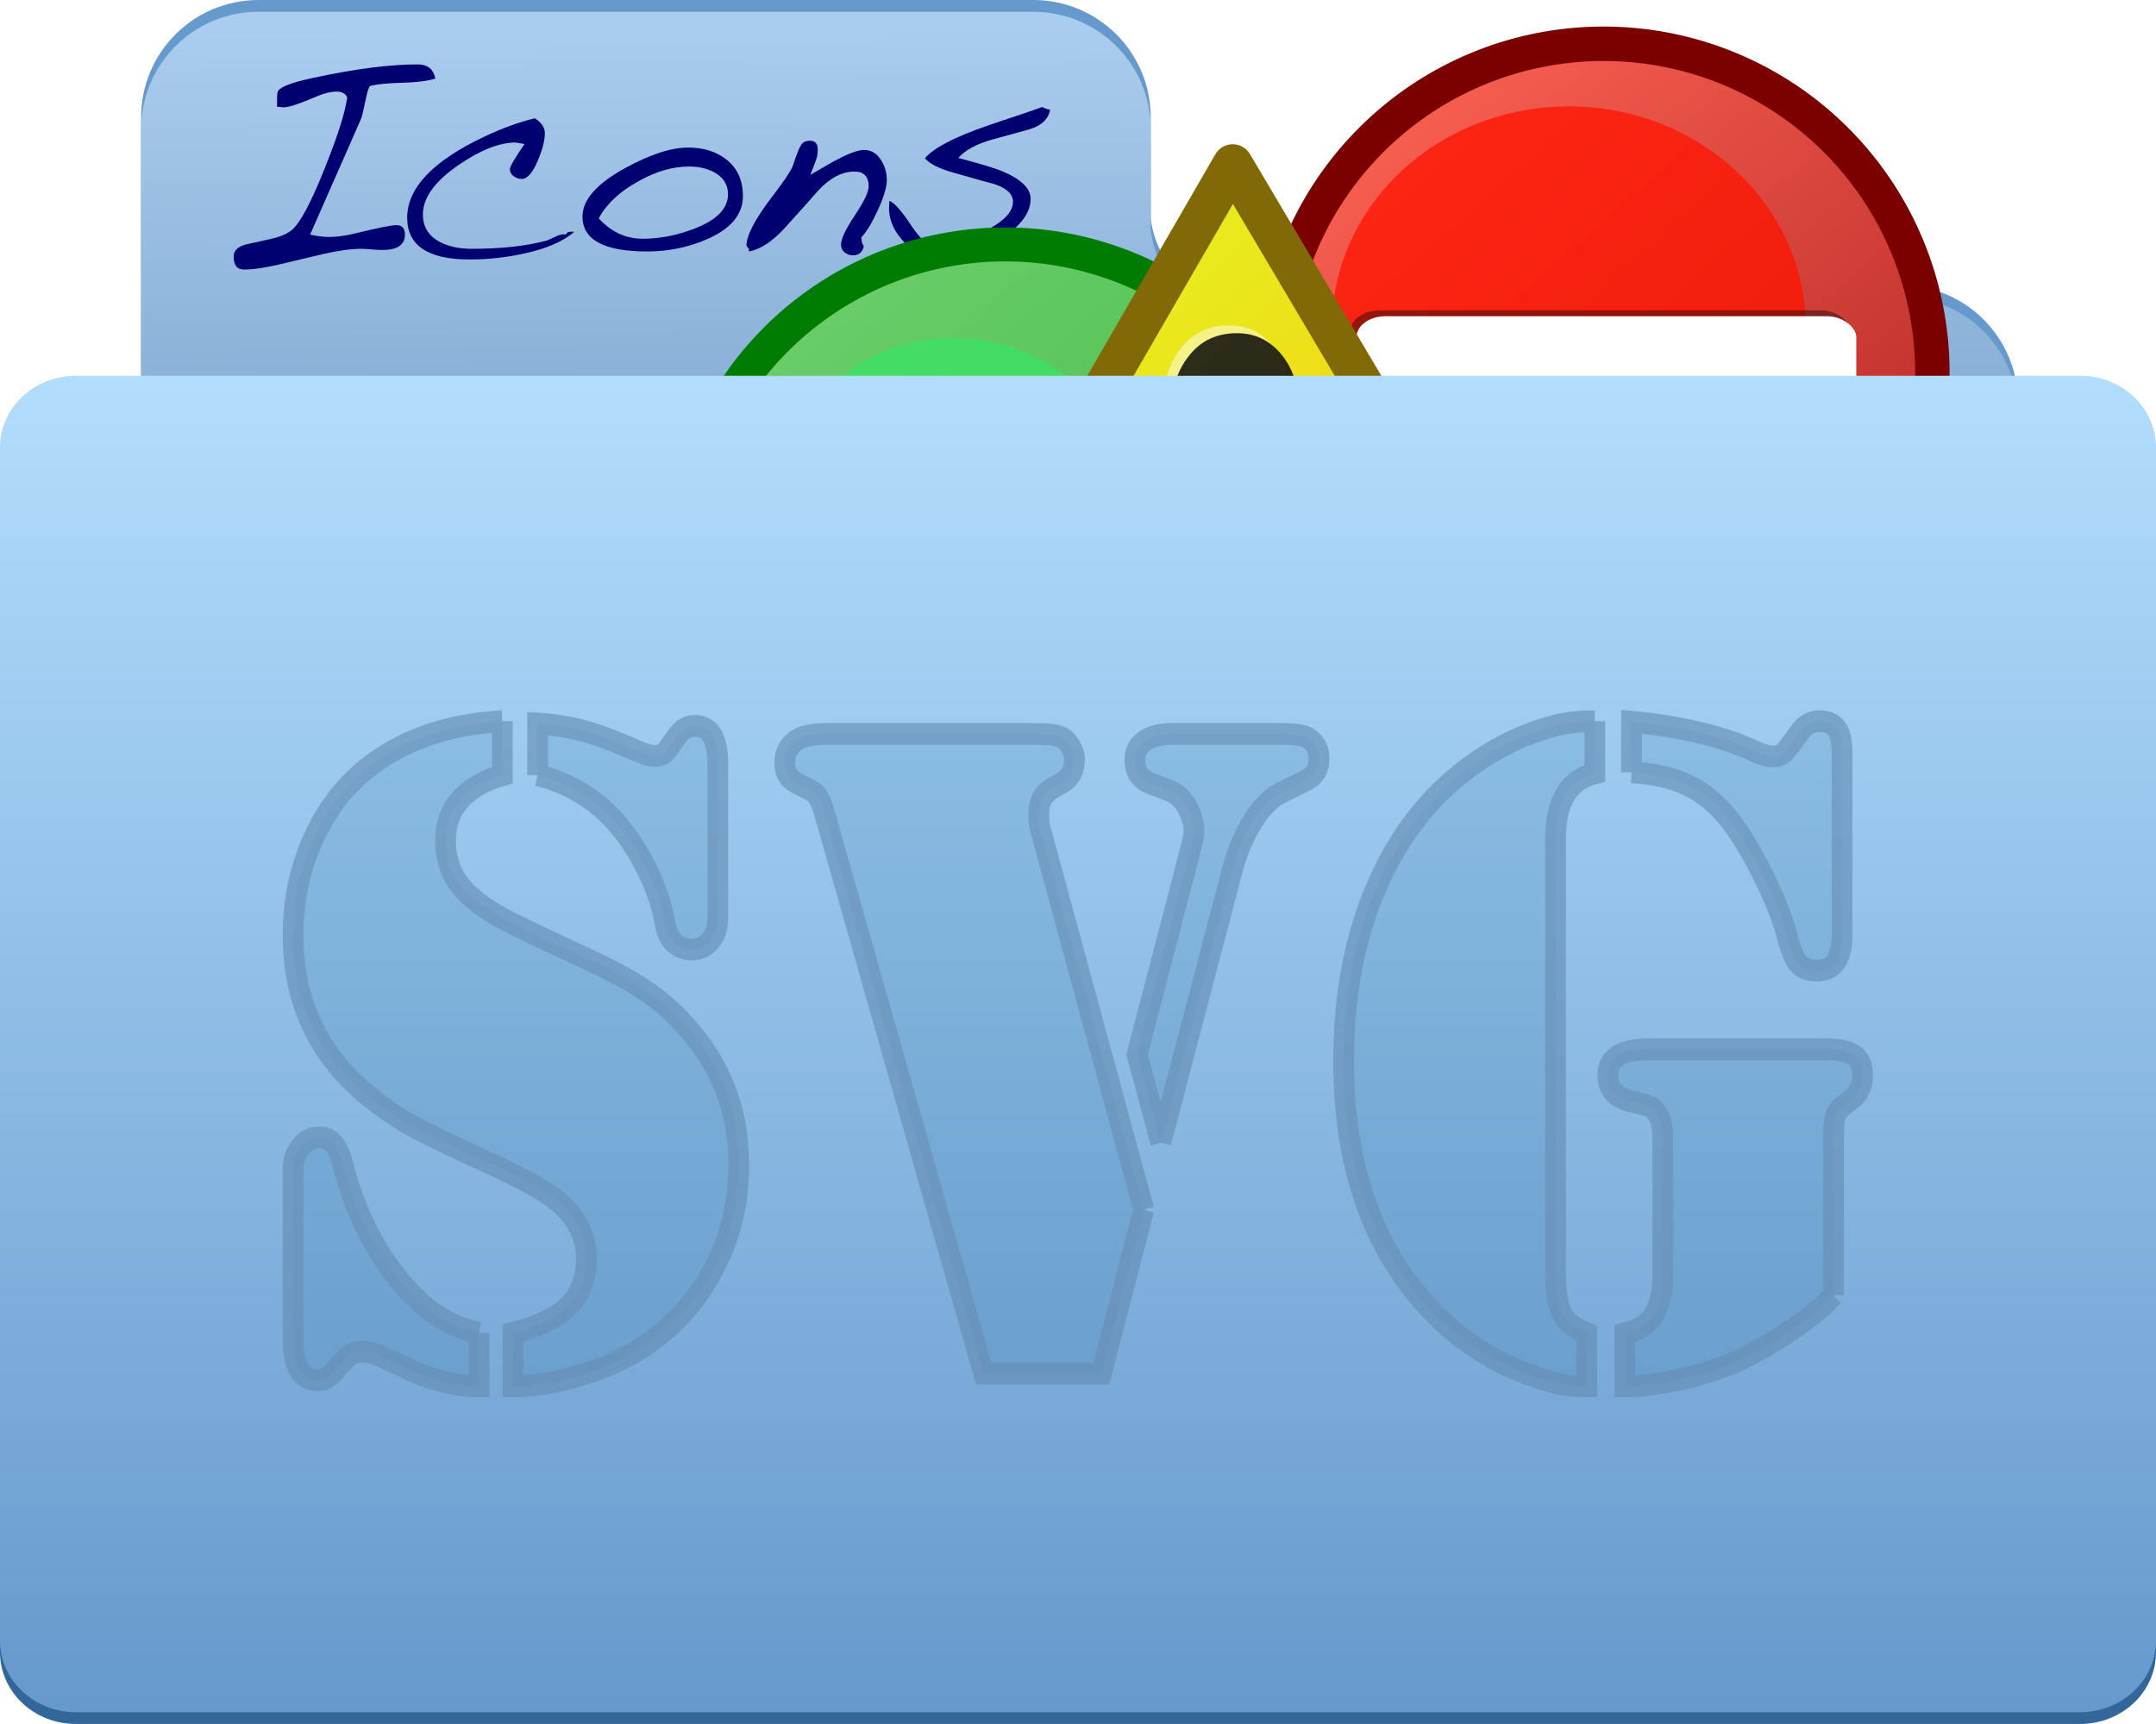 <?xml version="1.0" encoding="UTF-8" standalone="no"?>
<!-- Created with Inkscape (http://www.inkscape.org/) -->

<svg
   xmlns:dc="http://purl.org/dc/elements/1.1/"
   xmlns:cc="http://creativecommons.org/ns#"
   xmlns:rdf="http://www.w3.org/1999/02/22-rdf-syntax-ns#"
   xmlns:svg="http://www.w3.org/2000/svg"
   xmlns="http://www.w3.org/2000/svg"
   xmlns:xlink="http://www.w3.org/1999/xlink"
   version="1.1"
   width="100%"
   height="100%"
   viewBox="0 0 540.432 432.117"
   id="svg4175">
  <defs
     id="defs4177">
    <linearGradient
       x1="236.255"
       y1="348.045"
       x2="238.033"
       y2="573.058"
       id="linearGradient4883"
       gradientUnits="userSpaceOnUse">
      <stop
         id="stop4180"
         style="stop-color:#aaccee;stop-opacity:1"
         offset="0" />
      <stop
         id="stop4182"
         style="stop-color:#336699;stop-opacity:1"
         offset="1" />
    </linearGradient>
    <linearGradient
       y1="407.685"
       x2="0"
       y2="634.969"
       id="linearGradient4885"
       gradientUnits="userSpaceOnUse">
      <stop
         id="stop4185"
         style="stop-color:#b3ddfd;stop-opacity:1"
         offset="0" />
      <stop
         id="stop4187"
         style="stop-color:#6699cc;stop-opacity:1"
         offset="1" />
    </linearGradient>
    <linearGradient
       x1="131.75"
       y1="738.969"
       x2="111.821"
       y2="716.112"
       id="greenGradient"
       gradientUnits="userSpaceOnUse">
      <stop
         id="stop3371"
         style="stop-color:#44bb44;stop-opacity:1"
         offset="0" />
      <stop
         id="stop3373"
         style="stop-color:#68cc68;stop-opacity:1"
         offset="1" />
    </linearGradient>
    <filter
       x="-0.36"
       y="-0.36"
       width="1.72"
       height="1.72"
       color-interpolation-filters="sRGB"
       id="filter3323">
      <feGaussianBlur
         id="feGaussianBlur3356"
         stdDeviation="2.464" />
    </filter>
    <linearGradient
       y1="407.685"
       x2="0"
       y2="634.969"
       id="linearGradient3206"
       xlink:href="#linearGradient4885"
       gradientUnits="userSpaceOnUse"
       gradientTransform="matrix(1.474,0,0,1.474,-80.217,-506.668)" />
    <linearGradient
       x1="236.255"
       y1="348.045"
       x2="238.033"
       y2="573.058"
       id="linearGradient3209"
       xlink:href="#linearGradient4883"
       gradientUnits="userSpaceOnUse"
       gradientTransform="matrix(1.474,0,0,1.474,-80.217,-506.668)" />
    <linearGradient
       x1="131.75"
       y1="738.969"
       x2="111.821"
       y2="716.112"
       id="linearGradient3967"
       xlink:href="#redGradient"
       gradientUnits="userSpaceOnUse"
       gradientTransform="matrix(0.901,0,0,0.901,-94.091,-639.8)" />
    <linearGradient
       x1="131.75"
       y1="738.969"
       x2="111.821"
       y2="716.112"
       id="linearGradient3915"
       xlink:href="#redGradient"
       gradientUnits="userSpaceOnUse"
       gradientTransform="matrix(0.901,0,0,0.901,-94.091,-639.8)" />
    <linearGradient
       x1="131.75"
       y1="738.969"
       x2="111.821"
       y2="716.112"
       id="redGradient"
       gradientUnits="userSpaceOnUse">
      <stop
         id="stop3359"
         style="stop-color:#bb2c29;stop-opacity:1"
         offset="0" />
      <stop
         id="stop3361"
         style="stop-color:#f55d4f;stop-opacity:1"
         offset="1" />
    </linearGradient>
    <filter
       x="-0.36"
       y="-0.36"
       width="1.72"
       height="1.72"
       color-interpolation-filters="sRGB"
       id="filter3323-9">
      <feGaussianBlur
         stdDeviation="2.464"
         id="feGaussianBlur3356-1" />
    </filter>
    <linearGradient
       x1="159.339"
       y1="727.359"
       x2="184.483"
       y2="749.895"
       id="linearGradient3065"
       xlink:href="#yellowGradient"
       gradientUnits="userSpaceOnUse"
       gradientTransform="matrix(0.77,0,0,0.77,-111.534,-549.683)" />
    <linearGradient
       x1="159.339"
       y1="727.359"
       x2="184.483"
       y2="749.895"
       id="yellowGradient"
       gradientUnits="userSpaceOnUse">
      <stop
         id="stop3364"
         style="stop-color:#e9e91e;stop-opacity:1"
         offset="0" />
      <stop
         id="stop3366"
         style="stop-color:#ffb800;stop-opacity:1"
         offset="1" />
    </linearGradient>
    <filter
       x="-0.36"
       y="-0.36"
       width="1.72"
       height="1.72"
       color-interpolation-filters="sRGB"
       id="filter3323-1">
      <feGaussianBlur
         stdDeviation="2.464"
         id="feGaussianBlur3356-9" />
    </filter>
  </defs>
  <path
     d="m 64.843,2.437056e-4 c -16.33,0 -29.477,13.147 -29.477,29.477 v 71.481 49.696 154.844 c 0,16.33 13.147,29.477 29.477,29.477 H 476.364 c 16.33,0 29.477,-13.147 29.477,-29.477 V 100.958 c 0,-16.33 -13.147,-29.477 -29.477,-29.477 H 303.741 C 292.617,69.735 289.304,61.388 288.45,54.808 V 46.518 29.477 c 0,-16.33 -13.147,-29.477 -29.477,-29.477 H 64.843 z"
     id="path4193"
     style="fill:#6699cc" />
  <path
     d="M 18.99,97.138 H 521.442 a 18.99,17.98 0 0 1 18.99,17.98 v 299.019 a 18.99,17.98 0 0 1 -18.99,17.98 H 18.99 A 18.99,17.98 0 0 1 3.86889e-5,414.137 V 115.118 A 18.99,17.98 0 0 1 18.99,97.138"
     id="path4195"
     style="fill:#336699" />
  <path
     d="m 64.843,2.948 c -16.33,0 -29.477,13.147 -29.477,29.477 v 71.481 49.696 154.844 c 0,16.33 13.147,29.477 29.477,29.477 H 476.364 c 16.33,0 29.477,-13.147 29.477,-29.477 V 103.905 c 0,-16.33 -13.147,-29.477 -29.477,-29.477 H 303.741 C 292.617,72.683 289.304,64.335 288.45,57.756 V 49.466 32.425 c 0,-16.33 -13.147,-29.477 -29.477,-29.477 H 64.843 z"
     id="path4197"
     style="fill:url(#linearGradient3209)" />
  <g
     transform="matrix(1.213,0,0,1.325,-12.47,-5.25)"
     id="text4724"
     style="font-size:56px;font-style:normal;font-variant:normal;font-weight:normal;font-stretch:normal;text-align:start;line-height:125%;letter-spacing:0px;word-spacing:0px;writing-mode:lr-tb;text-anchor:start;fill:#000070;fill-opacity:1;stroke:none;font-family:Handwriting -Dakota;-inkscape-font-specification:Handwriting -Dakota">
    <path
       d="m 100.233,18.83 c -1.531,0.448 -3.771,0.709 -6.72,0.784 -3.136,0.075 -5.395,0.28 -6.776,0.616 -0.261,0.299 -0.504,0.933 -0.728,1.904 -0.597,2.576 -0.952,3.976 -1.064,4.2 l -10.584,22.008 c 1.419,0.299 2.763,0.448 4.032,0.448 1.493,2e-6 3.248,-0.224 5.264,-0.672 4.704,-1.045 7.541,-1.568 8.512,-1.568 1.195,5e-6 1.792,0.597 1.792,1.792 -4e-5,1.941 -1.568,2.912 -4.704,2.912 -0.485,0 -1.213,-0.037 -2.184,-0.112 -0.933,-0.075 -1.643,-0.112 -2.128,-0.112 -2.053,0 -4.629,0.317 -7.728,0.952 l -9.016,1.96 c -3.099,0.672 -5.6,1.008 -7.504,1.008 -1.419,-4e-6 -2.128,-0.821 -2.128,-2.464 -4e-6,-1.12 0.859,-1.885 2.576,-2.296 1.232,-0.224 3.061,-0.597 5.488,-1.12 2.277,-0.485 3.883,-1.288 4.816,-2.408 1.755,-2.053 3.845,-5.936 6.272,-11.648 2.427,-5.563 3.864,-9.763 4.312,-12.6 -0.336,-0.747 -1.064,-1.12 -2.184,-1.12 -1.195,3e-5 -2.557,0.299 -4.088,0.896 -3.733,1.456 -6.048,2.147 -6.944,2.072 l -1.288,-0.112 0,-1.344 c -1.3e-5,-0.635 0.037,-1.101 0.112,-1.4 0.224,-0.896 2.632,-1.792 7.224,-2.688 8.699,-1.717 15.941,-2.576 21.728,-2.576 2.053,3.5e-5 3.267,0.896 3.64,2.688"
       id="path4729"
       style="fill:#000070;fill-opacity:1" />
    <path
       d="m 128.864,47.894 c -2.315,1.792 -5.749,3.136 -10.304,4.032 -3.621,0.747 -7.373,1.12 -11.256,1.12 -8.587,-2e-6 -12.88,-2.632 -12.88,-7.896 -10e-7,-5.637 5.32,-10.752 15.96,-15.344 3.621,-1.568 7.093,-2.725 10.416,-3.472 1.381,0.821 2.072,1.755 2.072,2.8 -3e-5,1.344 -0.467,3.043 -1.4,5.096 -1.083,2.389 -2.203,3.584 -3.36,3.584 -0.56,1.3e-5 -1.12,-0.168 -1.68,-0.504 -0.523,-0.373 -0.784,-0.821 -0.784,-1.344 -2e-5,-0.485 1.008,-2.072 3.024,-4.76 -0.635,-0.112 -1.251,-0.205 -1.848,-0.28 -3.323,2e-5 -7.224,1.4 -11.704,4.2 -4.965,3.099 -7.448,6.235 -7.448,9.408 -4e-6,2.352 1.176,4.088 3.528,5.208 1.792,0.859 3.995,1.288 6.608,1.288 6.085,0 11.256,-0.523 15.512,-1.568 0.112,-0.037 0.691,-0.28 1.736,-0.728 0.672,-0.299 1.232,-0.448 1.68,-0.448 0.149,3e-6 0.28,0.019 0.392,0.056 l 0.56,-0.504 1.064,-0.056 0.112,0.112"
       id="path4731"
       style="fill:#000070;fill-opacity:1" />
    <path
       d="m 163.8,41.062 c -4e-5,3.509 -2.539,6.253 -7.616,8.232 -3.845,1.493 -7.896,2.24 -12.152,2.24 -8.923,0 -13.384,-2.203 -13.384,-6.608 0,-3.136 2.912,-6.179 8.736,-9.128 5.189,-2.613 9.557,-3.92 13.104,-3.92 3.136,1.9e-5 5.731,0.728 7.784,2.184 2.352,1.643 3.528,3.976 3.528,7 m -3.08,-0.336 c -3e-5,-1.829 -0.933,-3.211 -2.8,-4.144 -1.493,-0.747 -3.248,-1.12 -5.264,-1.12 -3.36,1.6e-5 -6.851,0.933 -10.472,2.8 -3.808,1.904 -6.533,4.237 -8.176,7 2.539,2.576 5.581,3.864 9.128,3.864 3.397,2e-6 6.888,-0.616 10.472,-1.848 4.741,-1.643 7.112,-3.827 7.112,-6.552"
       id="path4733"
       style="fill:#000070;fill-opacity:1" />
    <path
       d="m 193.541,38.038 c -3e-5,1.307 -0.616,3.192 -1.848,5.656 -1.232,2.464 -2.371,4.181 -3.416,5.152 0.037,0.485 0.075,0.784 0.112,0.896 0.075,0.261 0.205,0.541 0.392,0.84 -0.299,1.12 -1.045,1.68 -2.24,1.68 -0.635,-10e-7 -1.213,-0.187 -1.736,-0.56 -0.485,-0.373 -0.728,-0.859 -0.728,-1.456 -2e-5,-1.083 0.952,-2.931 2.856,-5.544 1.904,-2.613 2.856,-4.424 2.856,-5.432 -3e-5,-1.904 -0.971,-2.856 -2.912,-2.856 -2.576,1.5e-5 -5.077,1.195 -7.504,3.584 -1.232,1.307 -3.491,3.621 -6.776,6.944 -2.613,2.651 -5.133,4.181 -7.56,4.592 l 0,-0.504 -0.504,-0.56 c 0,-1.979 1.829,-5.152 5.488,-9.52 2.091,-2.501 3.435,-4.312 4.032,-5.432 0.336,-0.971 0.709,-1.941 1.12,-2.912 0.336,-0.747 0.653,-1.269 0.952,-1.568 0.336,-0.299 0.859,-0.448 1.568,-0.448 1.045,2.1e-5 1.568,0.541 1.568,1.624 -2e-5,0.747 -0.093,1.344 -0.28,1.792 -0.037,0.149 -0.448,1.157 -1.232,3.024 3.211,-1.717 5.04,-2.669 5.488,-2.856 2.539,-1.232 4.405,-1.848 5.6,-1.848 1.419,1.9e-5 2.557,0.597 3.416,1.792 0.859,1.157 1.288,2.464 1.288,3.92"
       id="path4735"
       style="fill:#000070;fill-opacity:1" />
    <path
       d="m 227.286,24.71 c -0.336,1.755 -1.736,2.987 -4.2,3.696 -1.456,0.373 -4.051,1.027 -7.784,1.96 -3.211,0.821 -5.544,1.979 -7,3.472 4.704,1.157 7.635,1.96 8.792,2.408 4.107,1.531 6.16,3.304 6.16,5.32 -3e-5,2.912 -2.445,5.637 -7.336,8.176 -4.331,2.203 -8.101,3.304 -11.312,3.304 -2.651,-2e-6 -5.077,-1.027 -7.28,-3.08 -2.389,-2.24 -3.491,-4.629 -3.304,-7.168 l 0.056,-0.84 c 1.045,0.373 2.557,1.941 4.536,4.704 1.867,2.576 3.509,3.864 4.928,3.864 2.427,1e-6 5.563,-0.821 9.408,-2.464 4.443,-1.904 6.664,-3.883 6.664,-5.936 -3e-5,-1.456 -1.307,-2.576 -3.92,-3.36 -0.112,1.2e-5 -2.893,-0.709 -8.344,-2.128 -3.024,-0.784 -5.003,-1.699 -5.936,-2.744 1.12,-1.232 3.341,-2.539 6.664,-3.92 2.128,-0.896 5.301,-1.979 9.52,-3.248 4.555,-1.381 7.243,-2.221 8.064,-2.52 0.485,0.261 1.027,0.429 1.624,0.504"
       id="path4737"
       style="fill:#000070;fill-opacity:1" />
  </g>
  <g
     transform="matrix(5.113,0,0,5.113,-178.057,-3612.085)"
     id="g3399">
    <path
       d="m 137.5,727.184 a 15.893,15.893 0 1 1 -31.786,0 15.893,15.893 0 1 1 31.786,0 z"
       transform="translate(-37.5,7.143)"
       id="path3401"
       style="fill:url(#greenGradient);fill-rule:evenodd;stroke:#007d01;stroke-width:1.664" />
    <path
       d="m 122.143,721.648 a 8.214,8.214 0 1 1 -16.429,0 8.214,8.214 0 1 1 16.429,0 z"
       transform="matrix(1.014,0,0,0.925,-33.944,63.092)"
       id="path3403"
       style="fill:#3ae364;fill-opacity:0.75;fill-rule:evenodd;filter:url(#filter3323)" />
    <path
       d="m 73.65,734.953 8.507,6.65 9.261,-15.492"
       id="path3405"
       style="opacity:0.43;fill:none;stroke:#000000;stroke-width:5.104" />
    <path
       d="m 73.976,735.461 8.507,6.65 9.261,-15.492"
       id="path3407"
       style="fill:none;stroke:#ffffff;stroke-width:5.104" />
  </g>
  <g
     transform="matrix(5.753,0,0,5.753,312.722,3.62)"
     id="g3969">
    <path
       d="m 29.836,15.602 a 14.324,14.324 0 0 1 -28.648,0 14.324,14.324 0 1 1 28.648,0 z"
       id="path3377"
       style="fill:url(#linearGradient3967);fill-opacity:1;fill-rule:evenodd;stroke:#7b0000;stroke-width:1.5" />
    <path
       d="m 122.143,721.648 a 8.214,8.214 0 1 1 -16.429,0 8.214,8.214 0 1 1 16.429,0 z"
       transform="matrix(1.258,0,0,1.177,-129.323,-835.706)"
       id="path3379"
       style="fill:#ff1300;fill-opacity:0.75;fill-rule:evenodd;filter:url(#filter3323-9)" />
    <g
       transform="matrix(1.037,0,0,0.741,-1.144,4.345)"
       id="g3863">
      <rect
         width="21"
         height="6.682"
         ry="1.226"
         x="5.426"
         y="11.531"
         id="rect3075"
         style="opacity:0.404;fill-opacity:1;stroke:none" />
      <rect
         width="21"
         height="6.682"
         ry="1.226"
         x="5.679"
         y="11.88"
         id="rect3075-4"
         style="fill:#ffffff;fill-opacity:1;stroke:none" />
    </g>
  </g>
  <g
     transform="matrix(6.698,0,0,6.698,205.598,23.128)"
     id="g3378">
    <path
       d="M 15.437,2.695 29.943,27.171 H 1.287 L 15.437,2.695 z"
       id="path3387"
       style="fill:url(#linearGradient3065);fill-opacity:1;stroke:#816907;stroke-width:1.5;stroke-linecap:square;stroke-linejoin:round;stroke-miterlimit:4;stroke-dasharray:none" />
    <path
       d="m 111.31,731.196 c -3.283,-3.925 -3.595,-6.148 -2.024,-10.438 3.336,-6.145 4.495,-8.068 5.41,-9.405 1.901,5.162 2.126,19.14 -3.386,19.843 z"
       transform="matrix(0.631,0,0,0.448,-56.25,-307.752)"
       id="path3389"
       style="fill:#ffffa1;fill-opacity:0.876;fill-rule:evenodd;filter:url(#filter3323-1)" />
    <g
       transform="matrix(0.981,0,0,0.981,-0.014,0.023)"
       id="g3844">
      <g
         id="text3835"
         style="font-size:40px;font-style:normal;font-variant:normal;font-weight:normal;font-stretch:normal;line-height:125%;letter-spacing:0px;word-spacing:0px;fill:#000000;fill-opacity:1;stroke:none;font-family:Palatino;-inkscape-font-specification:Palatino">
        <path
           d="m 15.617,8.868 c 0.687,1.63e-5 1.254,0.273 1.699,0.82 0.445,0.547 0.668,1.242 0.668,2.086 -6e-6,0.352 -0.043,0.719 -0.129,1.102 -0.086,0.375 -0.254,0.949 -0.504,1.723 -0.359,1.094 -0.613,1.969 -0.762,2.625 -0.141,0.648 -0.227,1.285 -0.258,1.91 -0.016,0.32 -0.078,0.547 -0.188,0.68 -0.102,0.133 -0.27,0.199 -0.504,0.199 -0.203,5e-6 -0.355,-0.055 -0.457,-0.164 -0.094,-0.117 -0.148,-0.305 -0.164,-0.562 -0.047,-0.523 -0.086,-0.891 -0.117,-1.102 -0.031,-0.219 -0.105,-0.555 -0.223,-1.008 -0.188,-0.734 -0.43,-1.523 -0.727,-2.367 -0.352,-0.992 -0.574,-1.672 -0.668,-2.039 -0.086,-0.367 -0.129,-0.77 -0.129,-1.207 -2e-6,-0.703 0.215,-1.32 0.645,-1.852 0.445,-0.562 1.051,-0.844 1.816,-0.844 m -0.059,12.082 c 0.625,4e-6 1.16,0.223 1.605,0.668 0.445,0.445 0.668,0.98 0.668,1.605 -6e-6,0.633 -0.223,1.172 -0.668,1.617 -0.445,0.445 -0.98,0.668 -1.605,0.668 -0.633,0 -1.172,-0.223 -1.617,-0.668 -0.445,-0.445 -0.668,-0.984 -0.668,-1.617 -10e-7,-0.625 0.223,-1.16 0.668,-1.605 0.445,-0.445 0.984,-0.668 1.617,-0.668"
           id="path3840"
           style="font-size:24px;fill:#fffffe;fill-opacity:0.486;font-family:Stencil;-inkscape-font-specification:Stencil" />
        <path
           d="m 15.916,9.167 c 0.687,1.63e-5 1.254,0.273 1.699,0.82 0.445,0.547 0.668,1.242 0.668,2.086 -6e-6,0.352 -0.043,0.719 -0.129,1.102 -0.086,0.375 -0.254,0.949 -0.504,1.723 -0.359,1.094 -0.613,1.969 -0.762,2.625 -0.141,0.648 -0.227,1.285 -0.258,1.91 -0.016,0.32 -0.078,0.547 -0.188,0.68 -0.102,0.133 -0.27,0.199 -0.504,0.199 -0.203,5e-6 -0.355,-0.055 -0.457,-0.164 -0.094,-0.117 -0.148,-0.305 -0.164,-0.562 -0.047,-0.523 -0.086,-0.891 -0.117,-1.102 -0.031,-0.219 -0.105,-0.555 -0.223,-1.008 -0.188,-0.734 -0.43,-1.523 -0.727,-2.367 -0.352,-0.992 -0.574,-1.672 -0.668,-2.039 -0.086,-0.367 -0.129,-0.77 -0.129,-1.207 -2e-6,-0.703 0.215,-1.32 0.645,-1.852 0.445,-0.562 1.051,-0.844 1.816,-0.844 m -0.059,12.082 c 0.625,4e-6 1.16,0.223 1.605,0.668 0.445,0.445 0.668,0.98 0.668,1.605 -6e-6,0.633 -0.223,1.172 -0.668,1.617 -0.445,0.445 -0.98,0.668 -1.605,0.668 -0.633,0 -1.172,-0.223 -1.617,-0.668 -0.445,-0.445 -0.668,-0.984 -0.668,-1.617 -1e-6,-0.625 0.223,-1.16 0.668,-1.605 0.445,-0.445 0.984,-0.668 1.617,-0.668"
           id="path3842"
           style="font-size:24px;fill:#000000;fill-opacity:0.819;font-family:Stencil;-inkscape-font-specification:Stencil" />
      </g>
    </g>
  </g>
  <path
     d="M 18.99,94.191 H 521.442 a 18.99,17.98 0 0 1 18.99,17.98 v 299.019 a 18.99,17.98 0 0 1 -18.99,17.98 H 18.99 A 18.99,17.98 0 0 1 3.86889e-5,411.19 V 112.171 A 18.99,17.98 0 0 1 18.99,94.191"
     id="path4199"
     style="fill:url(#linearGradient3206)" />
  <g
     transform="matrix(1.196,0,0,1.254,-42.455,-34.74)"
     id="text4739"
     style="font-size:191.879px;font-style:normal;font-variant:normal;font-weight:normal;font-stretch:normal;text-align:start;line-height:125%;letter-spacing:0px;word-spacing:0px;writing-mode:lr-tb;text-anchor:start;opacity:0.787;fill:#005b82;fill-opacity:0.162;stroke:#638ab1;stroke-width:4.347;stroke-miterlimit:4;stroke-opacity:0.754;stroke-dasharray:none;font-family:Stencil;-inkscape-font-specification:Stencil">
    <path
       d="m 140.773,171.868 0,10.774 c -3.873,1.062 -6.839,2.717 -8.901,4.966 -1.999,2.186 -2.998,4.903 -2.998,8.151 -4e-5,3.123 0.843,5.871 2.53,8.245 1.686,2.311 4.435,4.529 8.245,6.652 2.623,1.437 8.557,4.185 17.801,8.245 5.621,2.436 9.962,4.653 13.023,6.652 3.123,1.936 6.059,4.372 8.807,7.308 7.37,7.745 11.055,16.958 11.056,27.639 -1e-4,8.057 -1.999,15.428 -5.996,22.111 -3.998,6.683 -9.494,11.93 -16.49,15.74 -3.748,1.999 -7.87,3.56 -12.367,4.685 -4.435,1.187 -8.588,1.78 -12.461,1.78 l 0,-10.681 c 5.434,-1.312 9.338,-3.123 11.711,-5.434 2.436,-2.373 3.654,-5.559 3.654,-9.556 -6e-5,-4.185 -1.874,-7.87 -5.621,-11.056 -2.498,-2.061 -7.245,-4.622 -14.241,-7.683 -7.683,-3.373 -12.961,-5.778 -15.834,-7.214 -2.811,-1.437 -5.528,-3.123 -8.151,-5.059 -11.743,-8.37 -17.614,-19.519 -17.614,-33.448 -7e-6,-7.12 1.468,-13.679 4.403,-19.675 2.936,-6.059 7.027,-10.931 12.274,-14.616 7.308,-5.122 16.365,-7.964 27.17,-8.526 m 7.402,10.774 0,-10.306 c 3.748,0.25 6.996,0.75 9.744,1.499 2.748,0.687 6.652,2.093 11.711,4.216 1.249,0.5 2.28,0.75 3.092,0.75 1.187,1.2e-4 2.061,-0.406 2.623,-1.218 l 2.061,-2.717 c 0.999,-1.374 2.217,-2.061 3.654,-2.061 1.686,1.3e-4 2.904,0.625 3.654,1.874 0.812,1.187 1.218,3.092 1.218,5.715 l 0,30.918 c -9e-5,1.811 -0.531,3.311 -1.593,4.497 -0.999,1.124 -2.311,1.687 -3.935,1.686 -1.249,9e-5 -2.405,-0.406 -3.467,-1.218 -0.562,-0.5 -1.031,-1.093 -1.405,-1.78 -0.312,-0.749 -0.625,-1.967 -0.937,-3.654 -0.687,-3.06 -1.874,-6.215 -3.56,-9.463 -1.687,-3.248 -3.654,-6.152 -5.903,-8.713 -4.497,-5.059 -10.15,-8.401 -16.958,-10.025 m -12.274,111.492 0,10.681 c -5.122,0 -10.775,-1.468 -16.958,-4.403 -2.311,-1.062 -3.904,-1.749 -4.778,-2.061 -0.874,-0.312 -1.718,-0.468 -2.53,-0.468 -1.249,0 -2.186,0.219 -2.811,0.656 -0.625,0.375 -1.624,1.374 -2.998,2.998 -1.124,1.374 -2.342,2.061 -3.654,2.061 -3.498,0 -5.247,-2.686 -5.247,-8.057 l 0,-34.104 c -7e-6,-1.749 0.5,-3.217 1.499,-4.403 0.999,-1.249 2.249,-1.905 3.748,-1.968 1.374,-0.062 2.436,0.344 3.186,1.218 0.812,0.812 1.499,2.28 2.061,4.403 1.437,5.372 3.498,10.4 6.184,15.084 2.748,4.685 5.934,8.651 9.556,11.899 3.685,3.373 7.932,5.528 12.742,6.465"
       id="path4744"
       style="fill:#005b82;fill-opacity:0.162;stroke:#638ab1;stroke-width:4.347;stroke-miterlimit:4;stroke-opacity:0.754;stroke-dasharray:none" />
    <path
       d="m 275.22,269.494 -8.901,32.792 -24.641,0 -33.354,-111.961 c -0.5,-1.686 -0.968,-2.811 -1.405,-3.373 -0.437,-0.625 -1.124,-1.155 -2.061,-1.593 -1.999,-0.812 -3.31,-1.561 -3.935,-2.249 -0.625,-0.687 -0.937,-1.718 -0.937,-3.092 0,-1.874 0.843,-3.342 2.53,-4.403 1.312,-0.812 3.467,-1.218 6.465,-1.218 l 41.693,0 c 2.623,1.2e-4 4.403,0.063 5.34,0.187 0.999,0.125 1.811,0.375 2.436,0.75 0.625,0.437 1.155,1.062 1.593,1.874 0.437,0.812 0.656,1.593 0.656,2.342 -7e-5,2.311 -1.093,3.966 -3.279,4.966 -1.624,0.812 -2.748,1.655 -3.373,2.53 -0.562,0.812 -0.843,1.999 -0.843,3.56 -6e-5,0.999 0.094,1.874 0.281,2.623 l 21.736,76.265 m 3.56,-13.398 -4.966,-17.614 10.774,-39.444 c 0.687,-2.498 1.062,-4.029 1.124,-4.591 0.125,-1.374 -0.187,-2.904 -0.937,-4.591 -0.999,-2.186 -2.561,-3.623 -4.685,-4.31 l -3.092,-1.124 c -2.436,-0.812 -3.654,-2.405 -3.654,-4.778 -8e-5,-1.686 0.687,-2.967 2.061,-3.841 1.374,-0.937 3.279,-1.405 5.715,-1.405 l 22.954,0 c 2.873,1.2e-4 4.747,0.281 5.621,0.843 1.499,0.937 2.248,2.28 2.249,4.029 -1.2e-4,1.187 -0.25,2.124 -0.75,2.811 -0.437,0.687 -1.281,1.312 -2.53,1.874 l -4.778,2.249 c -1.999,0.937 -3.935,2.811 -5.809,5.621 -1.811,2.748 -3.217,5.903 -4.216,9.463 l -15.084,54.809"
       id="path4746"
       style="fill:#005b82;fill-opacity:0.162;stroke:#638ab1;stroke-width:4.347;stroke-miterlimit:4;stroke-opacity:0.754;stroke-dasharray:none" />
    <path
       d="m 369.754,171.868 0,10.4 c -5.497,1.312 -8.245,5.684 -8.245,13.117 l 0,87.226 c -5e-5,3.373 0.468,5.965 1.405,7.776 0.812,1.499 2.53,2.78 5.153,3.841 l 0,10.587 c -1.999,0 -3.841,-0.156 -5.528,-0.468 -1.624,-0.312 -3.81,-0.937 -6.558,-1.874 -6.558,-2.249 -12.492,-5.684 -17.801,-10.306 -5.309,-4.622 -9.681,-10.15 -13.117,-16.583 -5.309,-10.056 -7.964,-21.955 -7.964,-35.696 0,-13.304 2.373,-25.109 7.121,-35.415 4.747,-10.306 11.555,-18.395 20.425,-24.266 5.122,-3.435 10.618,-5.902 16.49,-7.402 2.436,-0.624 5.309,-0.937 8.62,-0.937 m 7.683,10.212 0,-10.119 c 10.181,0.937 18.551,2.811 25.109,5.621 1.936,0.875 3.435,1.312 4.497,1.312 0.999,1.2e-4 1.749,-0.218 2.249,-0.656 0.562,-0.5 1.655,-1.842 3.279,-4.029 1.124,-1.561 2.53,-2.342 4.216,-2.342 1.749,1.3e-4 2.967,0.5 3.654,1.499 0.749,0.937 1.124,2.53 1.124,4.778 l 0,36.446 c -1.1e-4,4.747 -1.749,7.121 -5.247,7.121 -1.749,8e-5 -3.061,-0.468 -3.935,-1.405 -0.812,-0.937 -1.593,-2.779 -2.342,-5.528 -0.937,-3.498 -2.623,-7.558 -5.059,-12.18 -2.436,-4.684 -4.778,-8.37 -7.027,-11.056 -2.561,-3.123 -5.434,-5.403 -8.62,-6.839 -3.186,-1.499 -7.152,-2.373 -11.899,-2.623 m 42.348,104.559 c -2.499,2.498 -5.84,5.059 -10.025,7.683 -4.122,2.561 -8.026,4.591 -11.711,6.09 -3.373,1.312 -7.121,2.374 -11.243,3.186 -4.06,0.812 -7.652,1.218 -10.774,1.218 l 0,-10.587 c 1.811,-0.437 3.154,-0.968 4.029,-1.593 0.937,-0.625 1.718,-1.499 2.342,-2.623 1.062,-1.936 1.593,-4.403 1.593,-7.402 l 0,-27.358 c -7e-5,-2.436 -0.469,-4.185 -1.405,-5.247 -0.437,-0.625 -0.875,-0.999 -1.312,-1.124 -0.437,-0.187 -1.874,-0.562 -4.31,-1.124 -2.998,-0.749 -4.497,-2.498 -4.497,-5.247 -6e-5,-1.624 0.687,-2.873 2.061,-3.748 1.437,-0.874 3.529,-1.312 6.277,-1.312 l 3.092,0 34.291,0 c 2.811,6e-5 4.778,0.406 5.903,1.218 1.187,0.75 1.78,2.092 1.78,4.029 -1.1e-4,1.187 -0.25,2.186 -0.75,2.998 -0.437,0.75 -1.281,1.562 -2.53,2.436 -1.249,0.875 -2.03,1.686 -2.342,2.436 -0.312,0.75 -0.469,2.124 -0.468,4.122 l 0,31.949"
       id="path4748"
       style="fill:#005b82;fill-opacity:0.162;stroke:#638ab1;stroke-width:4.347;stroke-miterlimit:4;stroke-opacity:0.754;stroke-dasharray:none" />
  </g>
</svg>
